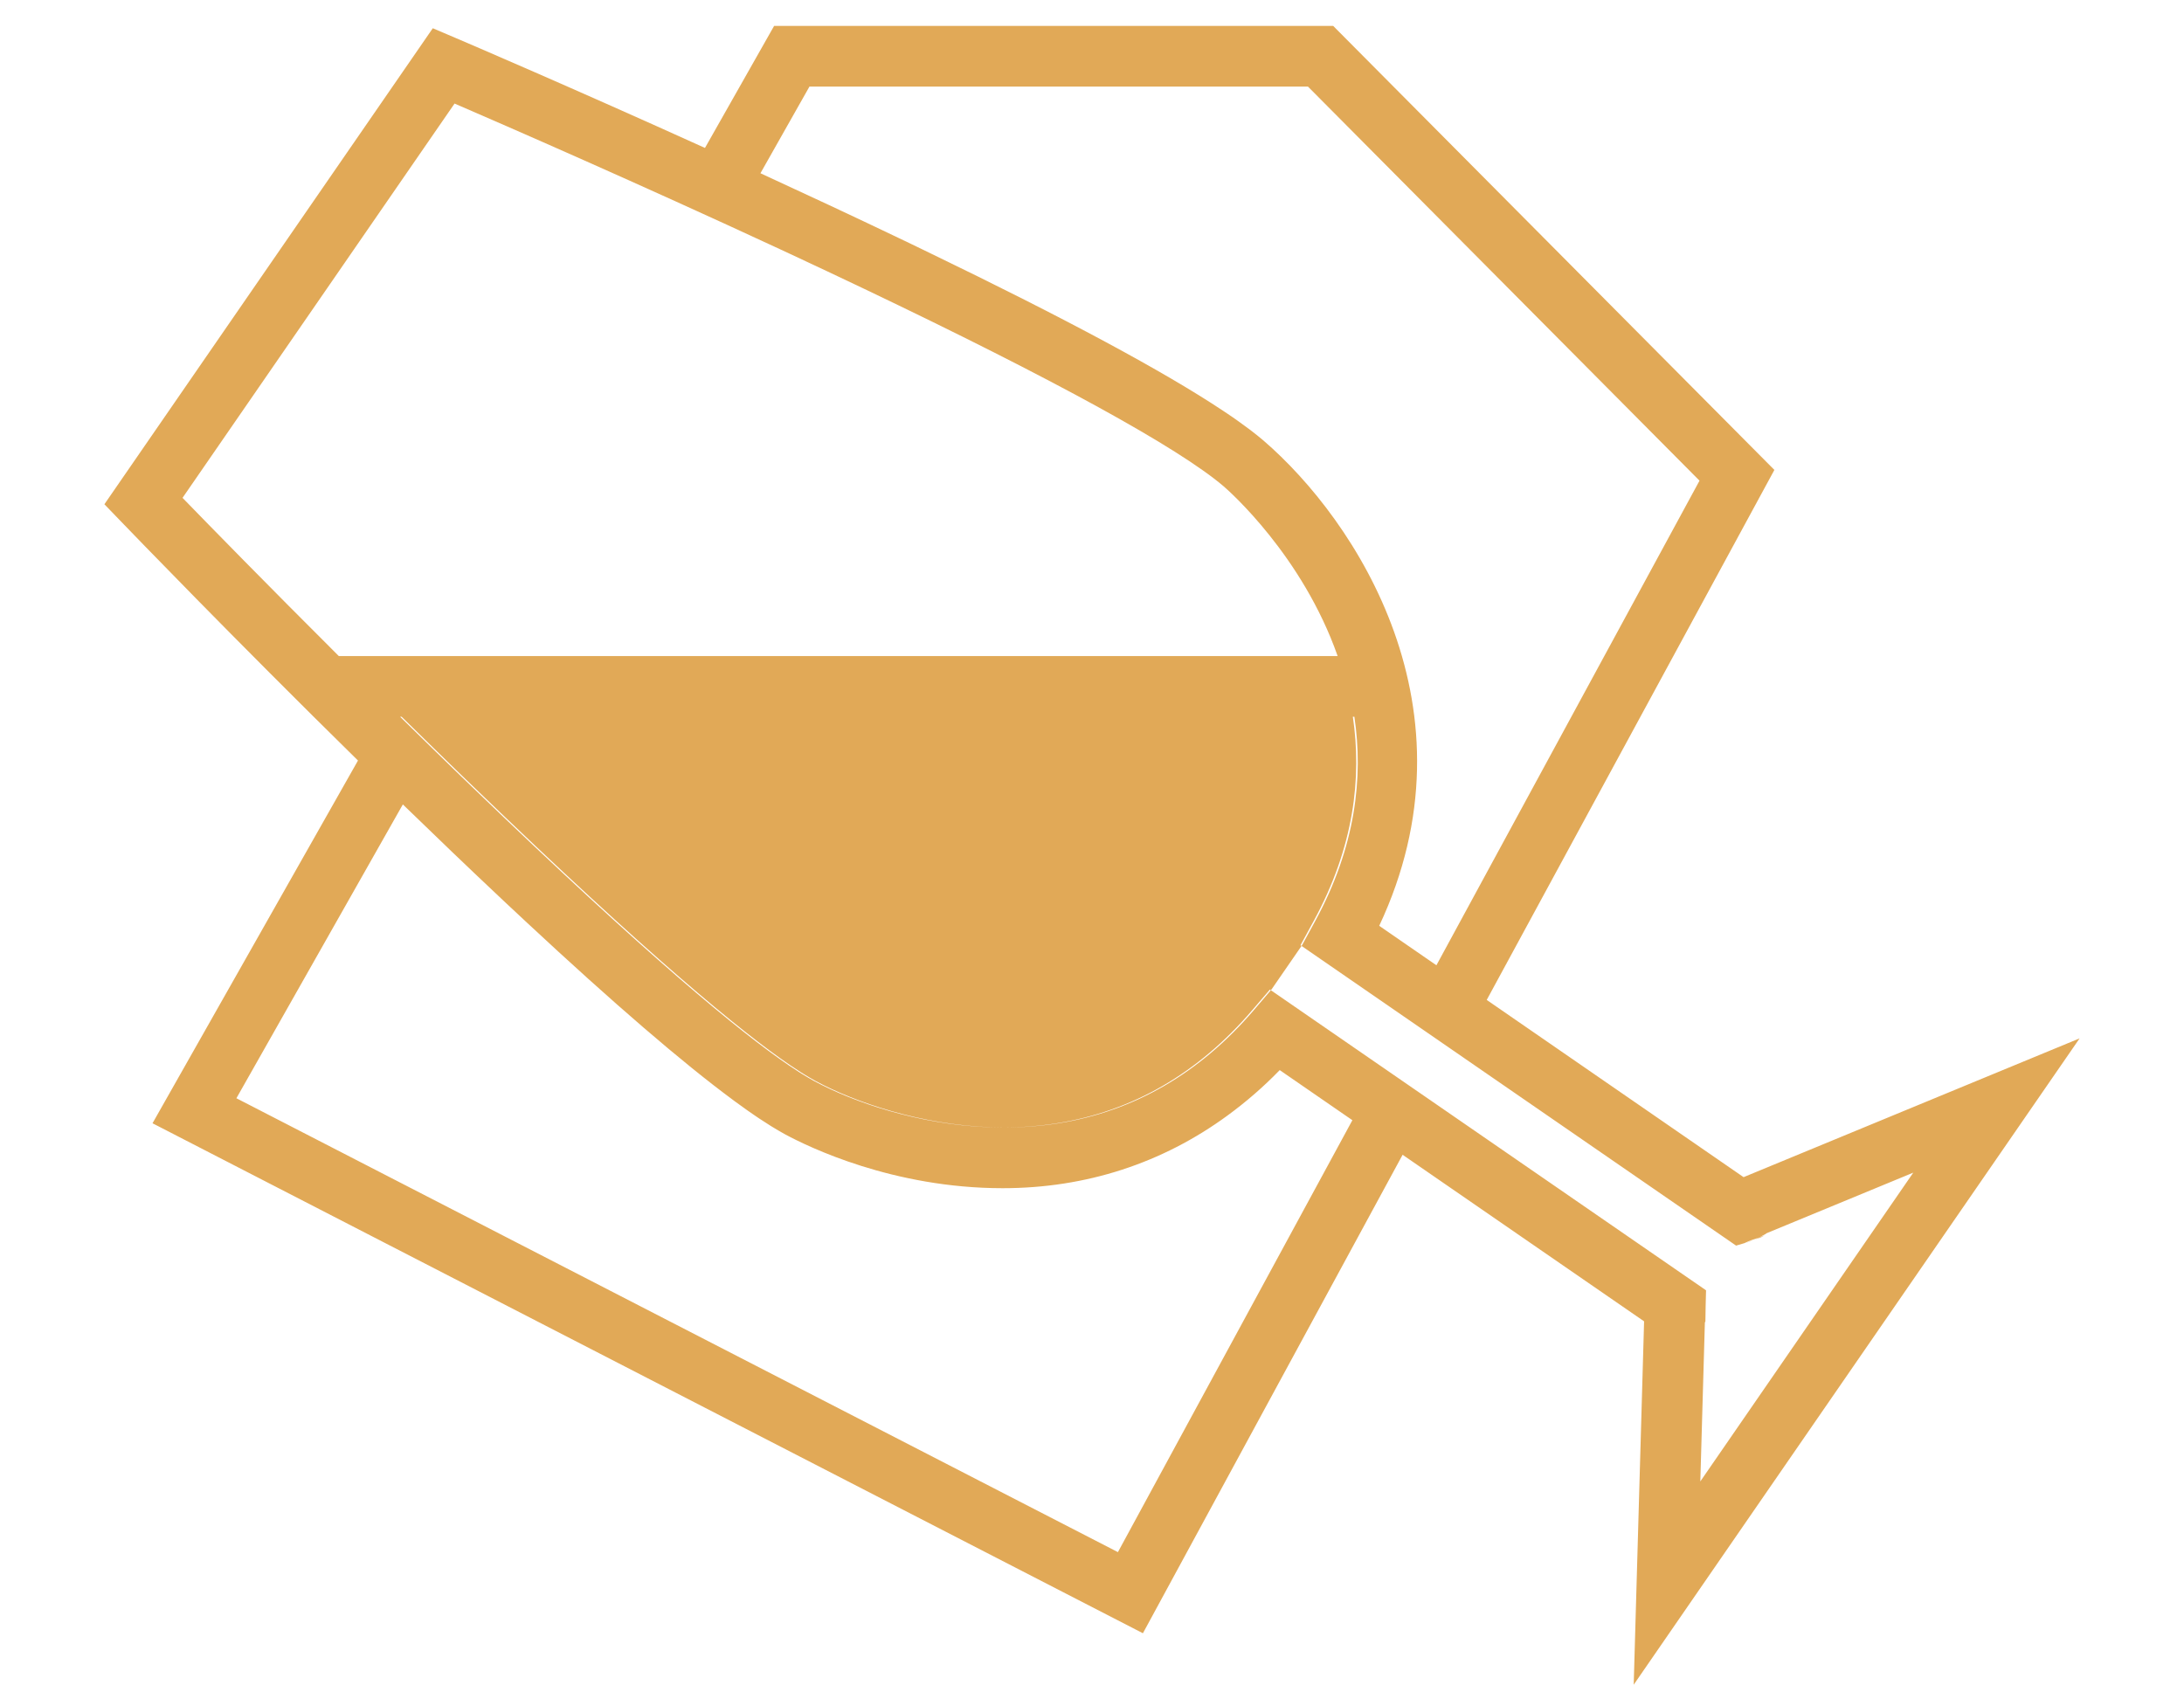 <?xml version="1.0" encoding="utf-8"?>
<!-- Generator: Adobe Illustrator 16.0.0, SVG Export Plug-In . SVG Version: 6.00 Build 0)  -->
<!DOCTYPE svg PUBLIC "-//W3C//DTD SVG 1.1//EN" "http://www.w3.org/Graphics/SVG/1.1/DTD/svg11.dtd">
<svg version="1.1" id="Layer_1" xmlns="http://www.w3.org/2000/svg" xmlns:xlink="http://www.w3.org/1999/xlink" x="0px" y="0px"
	 width="90px" height="69.432px" viewBox="5 16.75 90 69.432" enable-background="new 5 16.75 90 69.432" xml:space="preserve">
<g>
	<path fill="#E1A957" d="M90.698,59.544l-13.847,5.72L66.266,57.96L78.12,36.117L59.939,17.818H36.9l-2.849,5.029
		c-5.472-2.479-9.834-4.344-10.277-4.533l-0.939-0.4L9.302,37.532l0.709,0.735c0.381,0.396,4.612,4.786,9.741,9.827l-8.467,14.949
		l40.813,21.018L62.8,64.342l9.951,6.864l-0.428,14.976L90.698,59.544z M38.357,20.318h20.542L75.035,36.56L64.193,56.532
		l-2.357-1.626c4.182-8.902-0.945-16.707-4.775-20.004c-0.14-0.119-0.295-0.244-0.461-0.372c-0.031-0.023-0.06-0.047-0.092-0.071
		c-0.145-0.11-0.301-0.224-0.464-0.339c-0.078-0.056-0.155-0.111-0.237-0.168c-0.132-0.09-0.267-0.181-0.406-0.273
		c-2.42-1.611-6.479-3.794-12.132-6.525c-0.243-0.118-0.486-0.235-0.729-0.353c-0.164-0.078-0.326-0.156-0.493-0.236
		c-1.916-0.917-3.852-1.82-5.71-2.675L38.357,20.318z M18.963,43.789c-2.919-2.91-5.309-5.355-6.441-6.521l11.21-16.25
		c2.123,0.917,7.562,3.287,13.397,5.997c0.009,0.004,0.019,0.008,0.027,0.013c0.136,0.063,0.273,0.127,0.409,0.19
		c8.429,3.929,14.328,7.021,16.998,8.914c0.09,0.064,0.18,0.128,0.263,0.189c0.062,0.046,0.122,0.091,0.18,0.135
		c0.152,0.117,0.298,0.232,0.425,0.342c0.217,0.187,3.241,2.853,4.692,6.991H18.963z M51.068,80.718L14.742,62.012l6.859-12.109
		c1.335,1.297,2.705,2.611,4.063,3.888c0.066,0.063,0.132,0.123,0.197,0.186c0.284,0.267,0.567,0.531,0.849,0.793
		c3.581,3.336,6.412,5.771,8.478,7.299c0.028,0.021,0.057,0.043,0.084,0.063c0.18,0.132,0.354,0.259,0.522,0.376
		c0.1,0.07,0.199,0.141,0.296,0.205c0.073,0.051,0.147,0.102,0.219,0.148c0.157,0.104,0.309,0.201,0.455,0.293
		c0.039,0.023,0.077,0.048,0.116,0.07c0.16,0.098,0.315,0.188,0.462,0.269c0.963,0.522,4.455,2.226,8.975,2.226
		c3.438,0,6.583-1.029,9.271-2.998c0.753-0.551,1.473-1.172,2.148-1.869l2.994,2.065L51.068,80.718z M57.331,57.533L56.6,58.387
		c-2.232,2.604-4.936,4.165-8.056,4.659c-0.721,0.113-1.463,0.171-2.227,0.171c-2.929,0-5.7-0.873-7.447-1.748
		c-0.116-0.059-0.229-0.117-0.336-0.175c-0.153-0.084-0.318-0.183-0.49-0.288c-0.03-0.02-0.061-0.037-0.092-0.057
		c-0.142-0.09-0.291-0.188-0.443-0.292c-2.022-1.373-5.847-4.522-13.062-11.483c-0.158-0.152-0.315-0.304-0.473-0.456
		c-0.104-0.101-0.211-0.205-0.316-0.307c-0.24-0.233-0.48-0.467-0.718-0.699c-0.038-0.036-0.077-0.074-0.114-0.111
		c-0.452-0.441-0.898-0.878-1.339-1.312h39.262c0.372,2.492,0.058,5.354-1.619,8.428l-0.538,0.988l17.95,12.38
		c0.116-0.034,0.231-0.067,0.349-0.103c0.006-0.002,0.01-0.006,0.014-0.008c0.193-0.092,0.392-0.162,0.593-0.226
		c0.053-0.026,0.106-0.054,0.157-0.088c0.037-0.022,0.074-0.041,0.111-0.056l0.017-0.023l6.061-2.503l-8.776,12.726l0.188-6.555
		l0.021-0.029c0-0.428,0.019-0.854,0.027-1.289v-0.004L57.331,57.533z M57.394,57.533l-0.731,0.854
		c-2.232,2.604-4.936,4.165-8.056,4.659c-0.721,0.113-1.463,0.171-2.227,0.171c-2.929,0-5.7-0.873-7.447-1.748
		c-0.116-0.059-0.229-0.117-0.336-0.175c-0.153-0.084-0.318-0.183-0.49-0.288c-0.03-0.02-0.061-0.037-0.092-0.057
		c-0.142-0.09-0.291-0.188-0.443-0.292c-2.022-1.373-5.847-4.522-13.062-11.483c-0.158-0.152-0.315-0.304-0.473-0.456
		c-0.104-0.101-0.211-0.205-0.316-0.307c-0.24-0.233-0.48-0.467-0.718-0.699c-0.038-0.036-0.077-0.074-0.114-0.111
		c-0.452-0.441-0.898-0.878-1.339-1.312h39.262c0.372,2.492,0.058,5.354-1.619,8.428l-0.538,0.988 M75.338,71.221 M77.845,67.582
		 M76.953,67.982c0.006-0.002,0.01-0.006,0.014-0.008c0.193-0.092,0.392-0.162,0.593-0.226c0.053-0.026,0.106-0.054,0.157-0.088"/>
</g>
</svg>
